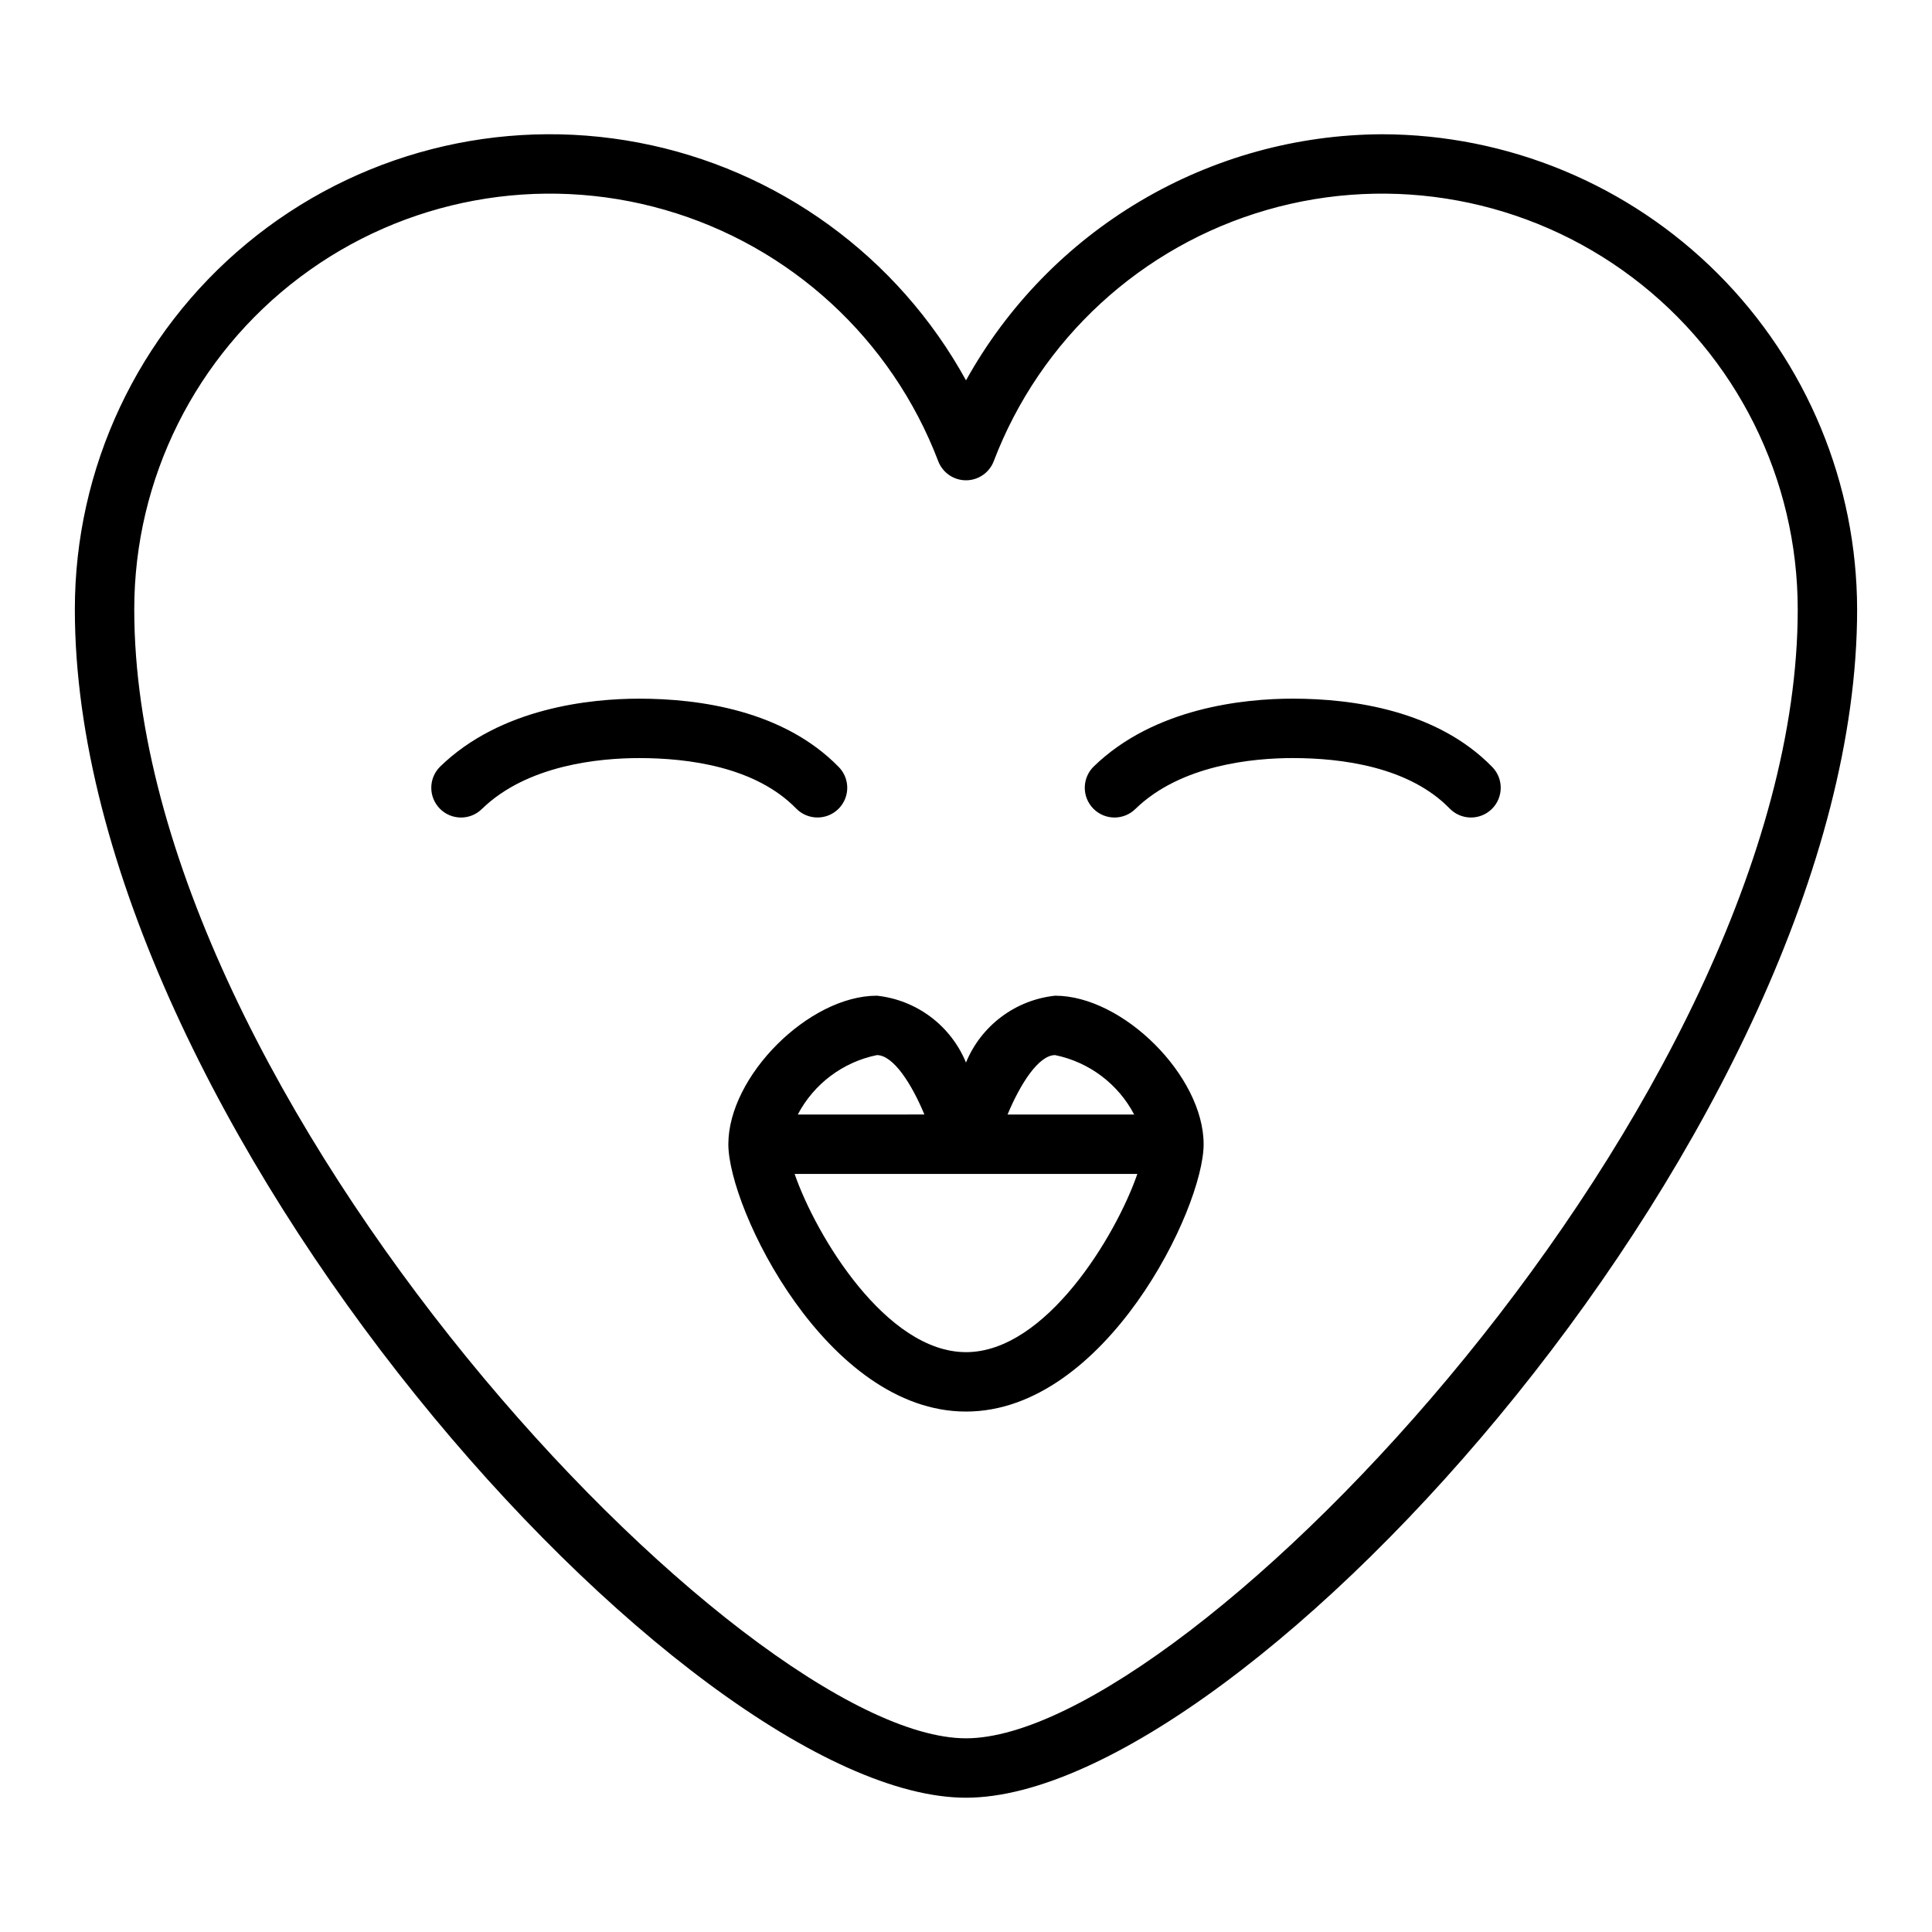 <?xml version="1.0" encoding="UTF-8"?>
<!-- Uploaded to: ICON Repo, www.iconrepo.com, Generator: ICON Repo Mixer Tools -->
<svg fill="#000000" width="800px" height="800px" version="1.1" viewBox="144 144 512 512" xmlns="http://www.w3.org/2000/svg">
 <g>
  <path d="m510.21 179.58c-22.508 0.105-44.578 6.203-63.949 17.668-19.367 11.461-35.336 27.875-46.258 47.551-18.078-32.879-49.883-55.98-86.746-63-36.859-7.023-74.93 2.766-103.83 26.699-28.902 23.934-45.617 59.512-45.59 97.035 0 135.21 162.04 314.88 236.16 314.88 74.121 0 236.16-179.67 236.16-314.88-0.039-33.395-13.324-65.406-36.934-89.02-23.613-23.613-55.629-36.895-89.02-36.934zm-110.21 425.09c-59.043 0-220.42-169.59-220.42-299.14-0.02-34.617 16.234-67.234 43.891-88.055 27.652-20.824 63.488-27.438 96.754-17.852 33.266 9.586 60.086 34.254 72.418 66.602 1.168 3.047 4.09 5.059 7.356 5.059 3.262 0 6.184-2.012 7.352-5.059 12.332-32.348 39.156-57.016 72.418-66.602 33.266-9.586 69.102-2.973 96.758 17.852 27.652 20.82 43.91 53.438 43.887 88.055 0 129.55-161.38 299.14-220.41 299.14z"/>
  <path d="m486.59 329.15c-12.801 0-36.676 2.363-52.742 17.98-1.496 1.461-2.348 3.457-2.371 5.547-0.023 2.094 0.785 4.106 2.246 5.602 3.043 3.113 8.035 3.168 11.145 0.125 12.047-11.754 31.316-13.508 41.723-13.508 13.035 0 30.828 2.312 41.598 13.383 3.043 3.113 8.031 3.168 11.145 0.125 3.113-3.043 3.172-8.035 0.129-11.145-14.598-14.957-36.805-18.109-52.871-18.109z"/>
  <path d="m360.64 360.64c3.176 0.008 6.039-1.891 7.269-4.816 1.234-2.922 0.59-6.301-1.633-8.562-14.594-14.957-36.801-18.109-52.867-18.109-12.801 0-36.676 2.363-52.742 17.98-1.496 1.461-2.348 3.457-2.371 5.547-0.023 2.094 0.785 4.106 2.246 5.602 3.043 3.113 8.031 3.168 11.145 0.125 12.047-11.754 31.316-13.508 41.723-13.508 13.035 0 30.828 2.312 41.598 13.383 1.48 1.512 3.516 2.363 5.633 2.359z"/>
  <path d="m423.61 407.87c-5.168 0.551-10.09 2.488-14.246 5.609-4.156 3.117-7.394 7.301-9.367 12.109-1.977-4.809-5.215-8.992-9.371-12.109-4.156-3.121-9.078-5.059-14.246-5.609-18.027 0-39.359 21.332-39.359 39.359 0 17.121 26.129 70.848 62.977 70.848s62.977-53.727 62.977-70.848c0-18.027-21.336-39.359-39.363-39.359zm0 15.742c8.996 1.836 16.691 7.617 20.957 15.746h-33.551c3.387-8.141 8.242-15.746 12.594-15.746zm-47.23 0c4.352 0 9.211 7.606 12.594 15.742l-33.551 0.004c4.266-8.129 11.961-13.91 20.957-15.746zm23.617 78.719c-21.152 0-39.738-30.82-45.414-47.23h90.828c-5.676 16.414-24.262 47.234-45.414 47.234z"/>
 </g>
</svg>